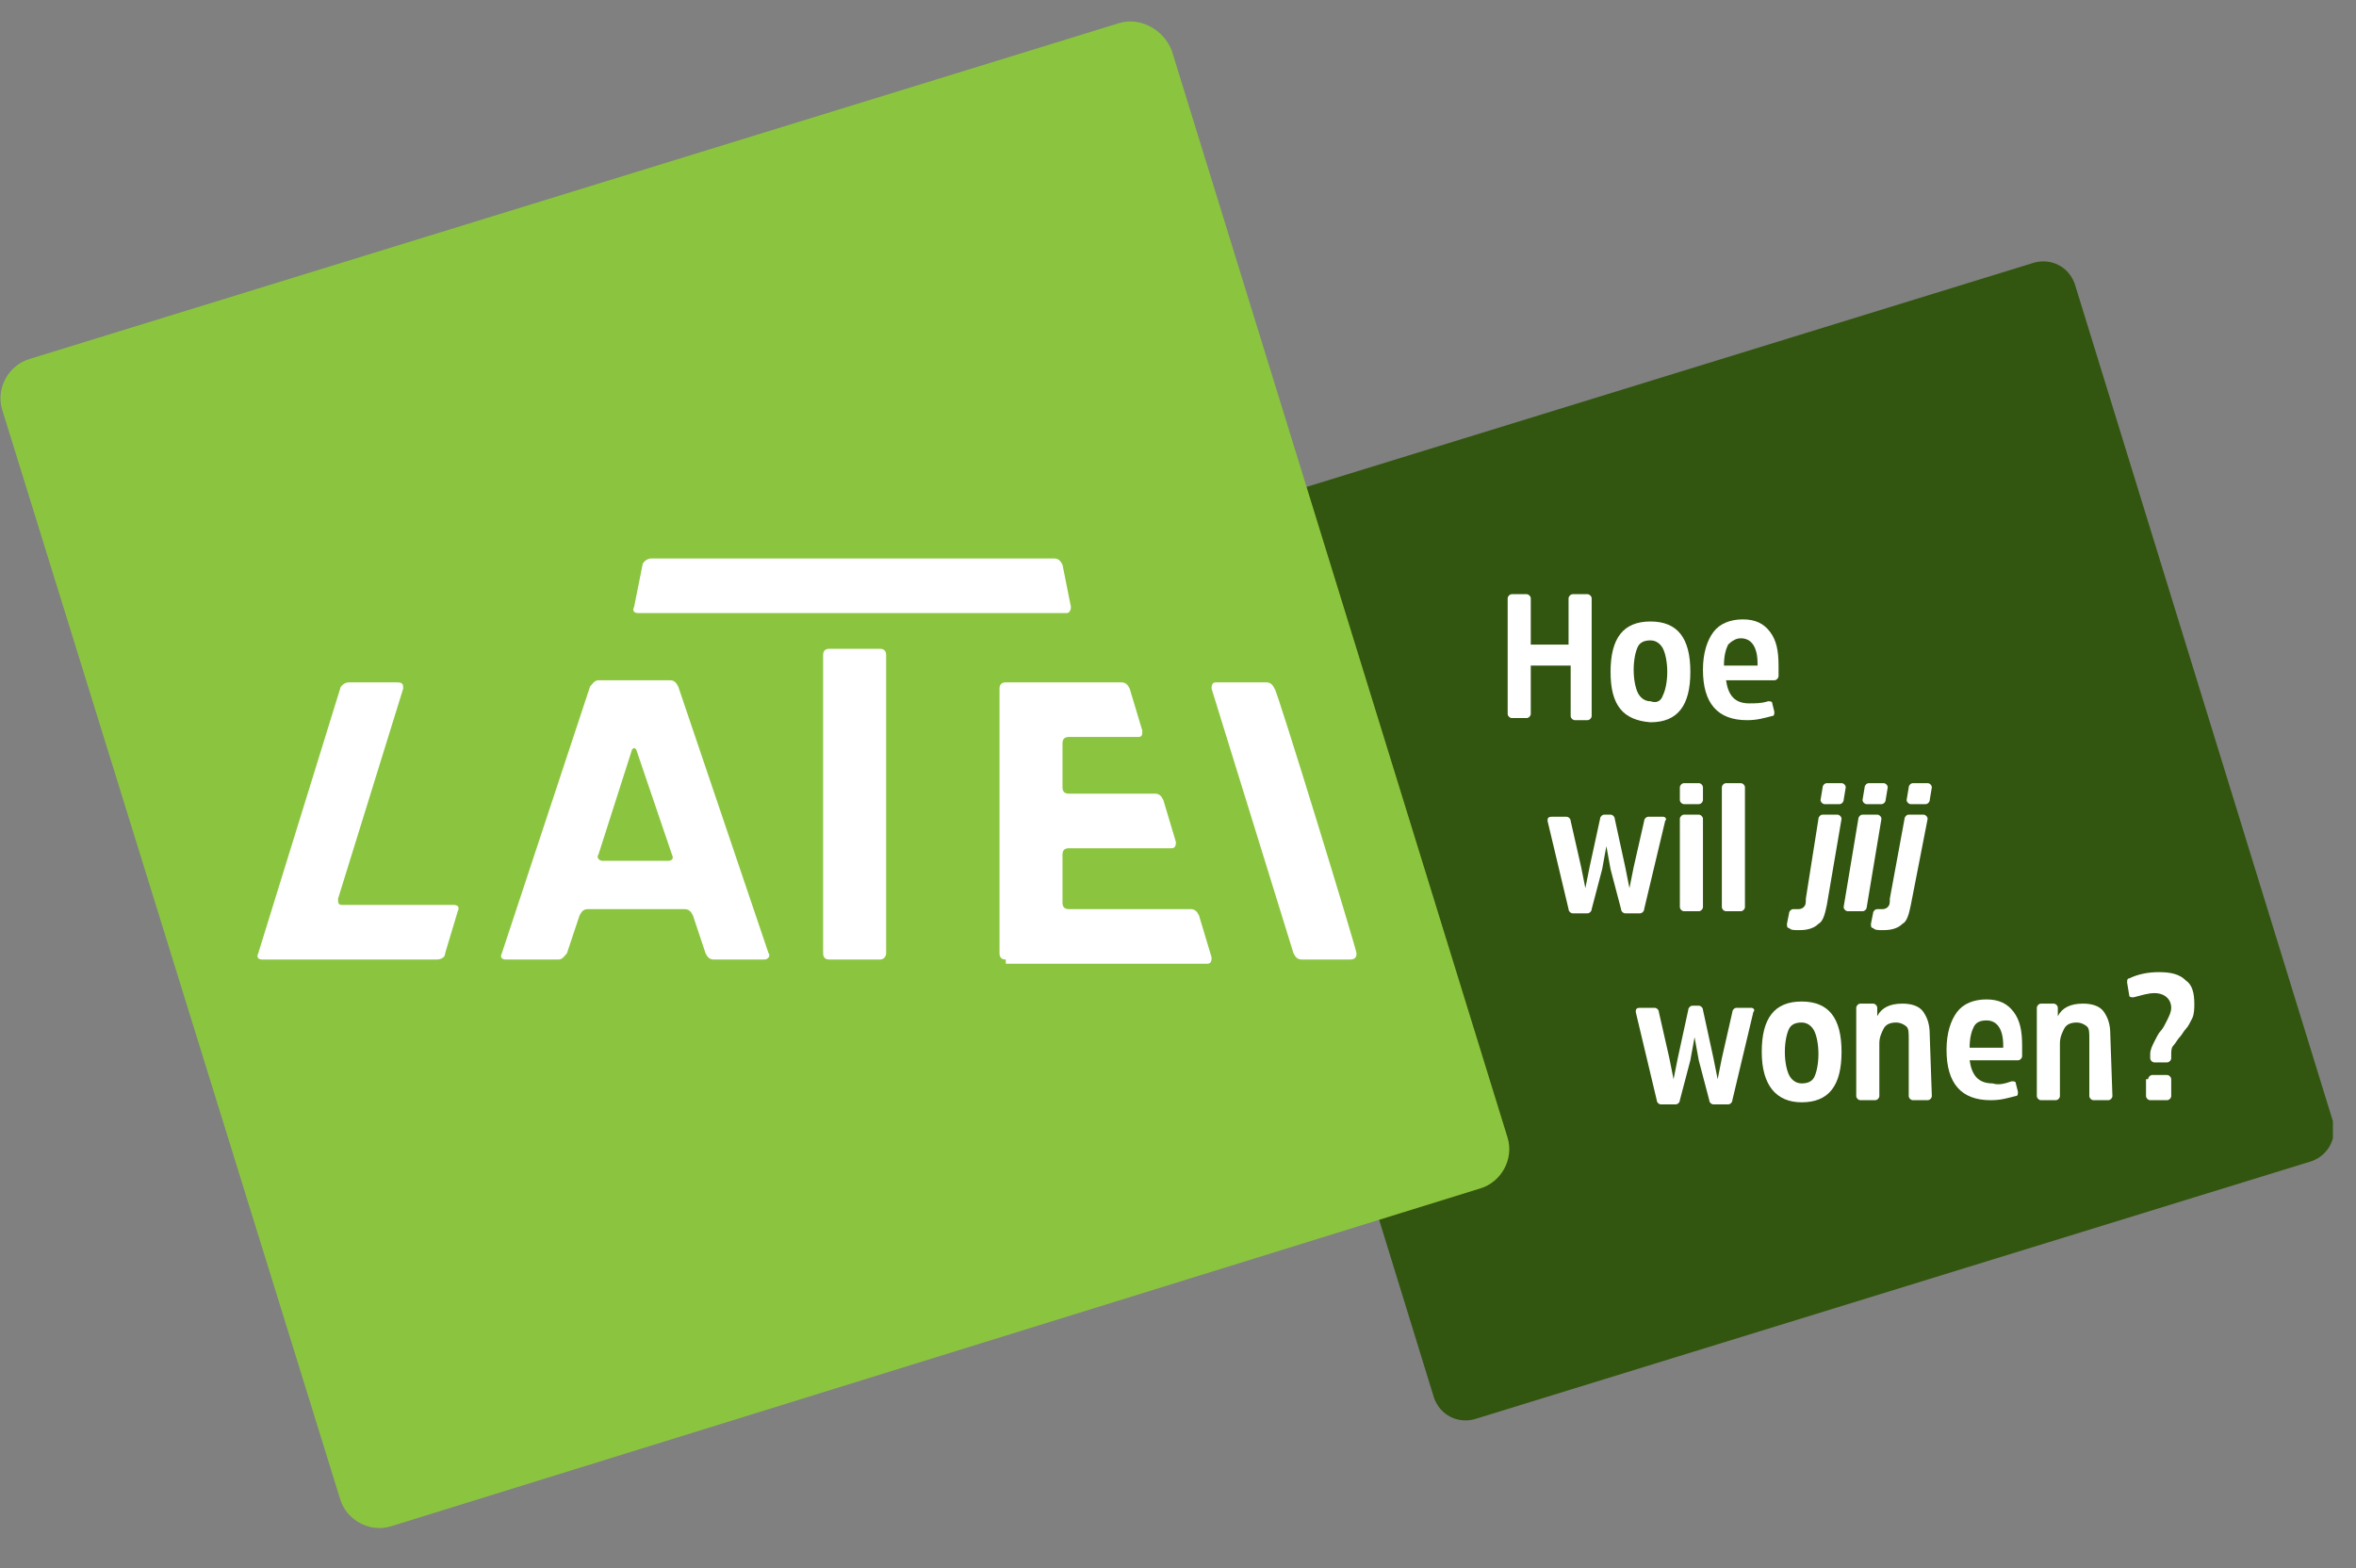 <?xml version="1.0" encoding="UTF-8"?>
<!-- Generator: Adobe Illustrator 21.1.0, SVG Export Plug-In . SVG Version: 6.00 Build 0)  -->
<svg xmlns="http://www.w3.org/2000/svg" xmlns:xlink="http://www.w3.org/1999/xlink" version="1.1" id="Layer_1" x="0px" y="0px" viewBox="0 0 112.2 74.7" style="enable-background:new 0 0 112.2 74.7;" xml:space="preserve">
<rect x="0" y="0" width="112.2" height="74.7" fill="#808080" stroke="none"/>
<style type="text/css">
	.st0{clip-path:url(#SVGID_2_);fill:#32560F;}
	.st1{clip-path:url(#SVGID_4_);fill:#FFFFFF;}
	.st2{clip-path:url(#SVGID_6_);fill:#FFFFFF;}
	.st3{clip-path:url(#SVGID_8_);fill:#FFFFFF;}
	.st4{clip-path:url(#SVGID_10_);fill:#FFFFFF;}
	.st5{clip-path:url(#SVGID_12_);fill:#FFFFFF;}
	.st6{clip-path:url(#SVGID_14_);fill:#FFFFFF;}
	.st7{clip-path:url(#SVGID_16_);fill:#FFFFFF;}
	.st8{clip-path:url(#SVGID_18_);fill:#FFFFFF;}
	.st9{clip-path:url(#SVGID_20_);fill:#FFFFFF;}
	.st10{clip-path:url(#SVGID_22_);fill:#FFFFFF;}
	.st11{clip-path:url(#SVGID_24_);fill:#FFFFFF;}
	.st12{clip-path:url(#SVGID_26_);fill:#FFFFFF;}
	.st13{clip-path:url(#SVGID_28_);fill:#FFFFFF;}
	.st14{clip-path:url(#SVGID_30_);fill:#FFFFFF;}
	.st15{clip-path:url(#SVGID_32_);fill:#FFFFFF;}
	.st16{clip-path:url(#SVGID_34_);fill:#8BC53F;}
	.st17{clip-path:url(#SVGID_36_);fill:#FFFFFF;}
	.st18{clip-path:url(#SVGID_38_);fill:#FFFFFF;}
	.st19{clip-path:url(#SVGID_40_);fill:#FFFFFF;}
	.st20{clip-path:url(#SVGID_42_);fill:#FFFFFF;}
	.st21{clip-path:url(#SVGID_44_);fill:#FFFFFF;}
	.st22{clip-path:url(#SVGID_46_);fill:#FFFFFF;}
</style>
<g>
	<g>
		<defs>
			<rect id="SVGID_1_" y="0.9" width="111.1" height="71.9"></rect>
		</defs>
		<clipPath id="SVGID_2_">
			<use xlink:href="#SVGID_1_" style="overflow:visible;"></use>
		</clipPath>
		<path class="st0" d="M111.1,53.4c0.2,0.8-0.2,1.6-1,1.9L70.2,67.6c-0.8,0.2-1.6-0.2-1.9-1L56,26.7c-0.2-0.8,0.2-1.6,1-1.9    l39.9-12.3c0.8-0.2,1.6,0.2,1.9,1L111.1,53.4z"></path>
	</g>
</g>
<g>
	<g>
		<defs>
			<rect id="SVGID_3_" y="-9.5" width="156.5" height="92.7"></rect>
		</defs>
		<clipPath id="SVGID_4_">
			<use xlink:href="#SVGID_3_" style="overflow:visible;"></use>
		</clipPath>
		<path class="st1" d="M74.7,31.7h-1.8V34c0,0.1-0.1,0.2-0.2,0.2H72c-0.1,0-0.2-0.1-0.2-0.2v-5.5c0-0.1,0.1-0.2,0.2-0.2h0.7    c0.1,0,0.2,0.1,0.2,0.2v2.2h1.8v-2.2c0-0.1,0.1-0.2,0.2-0.2h0.7c0.1,0,0.2,0.1,0.2,0.2v5.6c0,0.1-0.1,0.2-0.2,0.2H75    c-0.1,0-0.2-0.1-0.2-0.2v-2.4H74.7z"></path>
	</g>
	<g>
		<defs>
			<rect id="SVGID_5_" y="-9.5" width="156.5" height="92.7"></rect>
		</defs>
		<clipPath id="SVGID_6_">
			<use xlink:href="#SVGID_5_" style="overflow:visible;"></use>
		</clipPath>
		<path class="st2" d="M76.7,32c0-1.6,0.6-2.4,1.9-2.4s1.9,0.8,1.9,2.4c0,1.6-0.6,2.4-1.9,2.4C77.3,34.3,76.7,33.6,76.7,32     M79.2,33.1c0.1-0.2,0.2-0.6,0.2-1.1c0-0.5-0.1-0.9-0.2-1.1c-0.1-0.2-0.3-0.4-0.6-0.4c-0.3,0-0.5,0.1-0.6,0.3s-0.2,0.6-0.2,1.1    c0,0.5,0.1,0.9,0.2,1.1c0.1,0.2,0.3,0.4,0.6,0.4C78.9,33.5,79.1,33.4,79.2,33.1"></path>
	</g>
	<g>
		<defs>
			<rect id="SVGID_7_" y="-9.5" width="156.5" height="92.7"></rect>
		</defs>
		<clipPath id="SVGID_8_">
			<use xlink:href="#SVGID_7_" style="overflow:visible;"></use>
		</clipPath>
		<path class="st3" d="M84.2,33.4c0.1,0,0.2,0,0.2,0.1l0.1,0.4c0,0.1,0,0.2-0.1,0.2c-0.4,0.1-0.7,0.2-1.2,0.2    c-1.4,0-2.1-0.8-2.1-2.4c0-0.8,0.2-1.4,0.5-1.8c0.3-0.4,0.8-0.6,1.4-0.6s1,0.2,1.3,0.6c0.3,0.4,0.4,0.9,0.4,1.6v0.5    c0,0.1-0.1,0.2-0.2,0.2h-2.3c0.1,0.7,0.4,1.1,1.1,1.1C83.6,33.5,83.9,33.5,84.2,33.4 M82.3,30.7c-0.1,0.2-0.2,0.5-0.2,1h1.6v-0.1    c0-0.8-0.3-1.2-0.8-1.2C82.7,30.4,82.5,30.5,82.3,30.7"></path>
	</g>
	<g>
		<defs>
			<rect id="SVGID_9_" y="-9.5" width="156.5" height="92.7"></rect>
		</defs>
		<clipPath id="SVGID_10_">
			<use xlink:href="#SVGID_9_" style="overflow:visible;"></use>
		</clipPath>
		<path class="st4" d="M76.7,38.8c0.1,0,0.2,0.1,0.2,0.2l0.5,2.3l0.2,1l0,0l0.2-1l0.5-2.2c0-0.1,0.1-0.2,0.2-0.2h0.7    c0.1,0,0.2,0.1,0.1,0.2l-1,4.2c0,0.1-0.1,0.2-0.2,0.2h-0.7c-0.1,0-0.2-0.1-0.2-0.2l-0.5-1.9l-0.2-1.1l0,0l-0.2,1.1l-0.5,1.9    c0,0.1-0.1,0.2-0.2,0.2h-0.7c-0.1,0-0.2-0.1-0.2-0.2l-1-4.2c0-0.1,0-0.2,0.2-0.2h0.7c0.1,0,0.2,0.1,0.2,0.2l0.5,2.2l0.2,1l0,0    l0.2-1l0.5-2.3c0-0.1,0.1-0.2,0.2-0.2H76.7z"></path>
	</g>
	<g>
		<defs>
			<rect id="SVGID_11_" y="-9.5" width="156.5" height="92.7"></rect>
		</defs>
		<clipPath id="SVGID_12_">
			<use xlink:href="#SVGID_11_" style="overflow:visible;"></use>
		</clipPath>
		<path class="st5" d="M81.1,38.1c0,0.1-0.1,0.2-0.2,0.2h-0.7c-0.1,0-0.2-0.1-0.2-0.2v-0.6c0-0.1,0.1-0.2,0.2-0.2h0.7    c0.1,0,0.2,0.1,0.2,0.2V38.1z M81.1,43.2c0,0.1-0.1,0.2-0.2,0.2h-0.7c-0.1,0-0.2-0.1-0.2-0.2V39c0-0.1,0.1-0.2,0.2-0.2h0.7    c0.1,0,0.2,0.1,0.2,0.2V43.2z"></path>
	</g>
	<g>
		<defs>
			<rect id="SVGID_13_" y="-9.5" width="156.5" height="92.7"></rect>
		</defs>
		<clipPath id="SVGID_14_">
			<use xlink:href="#SVGID_13_" style="overflow:visible;"></use>
		</clipPath>
		<path class="st6" d="M83.1,43.2c0,0.1-0.1,0.2-0.2,0.2h-0.7c-0.1,0-0.2-0.1-0.2-0.2v-5.7c0-0.1,0.1-0.2,0.2-0.2h0.7    c0.1,0,0.2,0.1,0.2,0.2V43.2z"></path>
	</g>
	<g>
		<defs>
			<rect id="SVGID_15_" y="-9.5" width="156.5" height="92.7"></rect>
		</defs>
		<clipPath id="SVGID_16_">
			<use xlink:href="#SVGID_15_" style="overflow:visible;"></use>
		</clipPath>
		<path class="st7" d="M86.6,39c0-0.1,0.1-0.2,0.2-0.2h0.7c0.1,0,0.2,0.1,0.2,0.2L87,43.1c-0.1,0.5-0.2,0.8-0.4,0.9    c-0.2,0.2-0.5,0.3-0.9,0.3c-0.3,0-0.4,0-0.5-0.1c-0.1,0-0.1-0.1-0.1-0.2l0.1-0.5c0-0.1,0.1-0.2,0.2-0.2s0.2,0,0.2,0    c0.1,0,0.2,0,0.3-0.1C86,43.1,86,43,86,42.8L86.6,39z M87.8,38.1c0,0.1-0.1,0.2-0.2,0.2h-0.7c-0.1,0-0.2-0.1-0.2-0.2l0.1-0.6    c0-0.1,0.1-0.2,0.2-0.2h0.7c0.1,0,0.2,0.1,0.2,0.2L87.8,38.1z"></path>
	</g>
	<g>
		<defs>
			<rect id="SVGID_17_" y="-9.5" width="156.5" height="92.7"></rect>
		</defs>
		<clipPath id="SVGID_18_">
			<use xlink:href="#SVGID_17_" style="overflow:visible;"></use>
		</clipPath>
		<path class="st8" d="M88.9,43.2c0,0.1-0.1,0.2-0.2,0.2H88c-0.1,0-0.2-0.1-0.2-0.2l0.7-4.2c0-0.1,0.1-0.2,0.2-0.2h0.7    c0.1,0,0.2,0.1,0.2,0.2L88.9,43.2z M89.8,38.1c0,0.1-0.1,0.2-0.2,0.2h-0.7c-0.1,0-0.2-0.1-0.2-0.2l0.1-0.6c0-0.1,0.1-0.2,0.2-0.2    h0.7c0.1,0,0.2,0.1,0.2,0.2L89.8,38.1z"></path>
	</g>
	<g>
		<defs>
			<rect id="SVGID_19_" y="-9.5" width="156.5" height="92.7"></rect>
		</defs>
		<clipPath id="SVGID_20_">
			<use xlink:href="#SVGID_19_" style="overflow:visible;"></use>
		</clipPath>
		<path class="st9" d="M90.7,39c0-0.1,0.1-0.2,0.2-0.2h0.7c0.1,0,0.2,0.1,0.2,0.2L91,43.1c-0.1,0.5-0.2,0.8-0.4,0.9    c-0.2,0.2-0.5,0.3-0.9,0.3c-0.3,0-0.4,0-0.5-0.1c-0.1,0-0.1-0.1-0.1-0.2l0.1-0.5c0-0.1,0.1-0.2,0.2-0.2s0.2,0,0.2,0    c0.1,0,0.2,0,0.3-0.1C90,43.1,90,43,90,42.8L90.7,39z M91.9,38.1c0,0.1-0.1,0.2-0.2,0.2H91c-0.1,0-0.2-0.1-0.2-0.2l0.1-0.6    c0-0.1,0.1-0.2,0.2-0.2h0.7c0.1,0,0.2,0.1,0.2,0.2L91.9,38.1z"></path>
	</g>
	<g>
		<defs>
			<rect id="SVGID_21_" y="-9.5" width="156.5" height="92.7"></rect>
		</defs>
		<clipPath id="SVGID_22_">
			<use xlink:href="#SVGID_21_" style="overflow:visible;"></use>
		</clipPath>
		<path class="st10" d="M80.9,47.9c0.1,0,0.2,0.1,0.2,0.2l0.5,2.3l0.2,1l0,0l0.2-1l0.5-2.2c0-0.1,0.1-0.2,0.2-0.2h0.7    c0.1,0,0.2,0.1,0.1,0.2l-1,4.2c0,0.1-0.1,0.2-0.2,0.2h-0.7c-0.1,0-0.2-0.1-0.2-0.2l-0.5-1.9l-0.2-1.1l0,0l-0.2,1.1L80,52.4    c0,0.1-0.1,0.2-0.2,0.2h-0.7c-0.1,0-0.2-0.1-0.2-0.2l-1-4.2c0-0.1,0-0.2,0.2-0.2h0.7c0.1,0,0.2,0.1,0.2,0.2l0.5,2.2l0.2,1l0,0    l0.2-1l0.5-2.3c0-0.1,0.1-0.2,0.2-0.2H80.9z"></path>
	</g>
	<g>
		<defs>
			<rect id="SVGID_23_" y="-9.5" width="156.5" height="92.7"></rect>
		</defs>
		<clipPath id="SVGID_24_">
			<use xlink:href="#SVGID_23_" style="overflow:visible;"></use>
		</clipPath>
		<path class="st11" d="M83.9,50.1c0-1.6,0.6-2.4,1.9-2.4s1.9,0.8,1.9,2.4c0,1.6-0.6,2.4-1.9,2.4C84.6,52.5,83.9,51.7,83.9,50.1     M86.4,51.3c0.1-0.2,0.2-0.6,0.2-1.1s-0.1-0.9-0.2-1.1c-0.1-0.2-0.3-0.4-0.6-0.4c-0.3,0-0.5,0.1-0.6,0.3S85,49.6,85,50.1    s0.1,0.9,0.2,1.1c0.1,0.2,0.3,0.4,0.6,0.4S86.3,51.5,86.4,51.3"></path>
	</g>
	<g>
		<defs>
			<rect id="SVGID_25_" y="-9.5" width="156.5" height="92.7"></rect>
		</defs>
		<clipPath id="SVGID_26_">
			<use xlink:href="#SVGID_25_" style="overflow:visible;"></use>
		</clipPath>
		<path class="st12" d="M92,52.2c0,0.1-0.1,0.2-0.2,0.2h-0.7c-0.1,0-0.2-0.1-0.2-0.2v-2.7c0-0.3,0-0.5-0.1-0.6s-0.3-0.2-0.5-0.2    c-0.3,0-0.5,0.1-0.6,0.3s-0.2,0.4-0.2,0.7v2.5c0,0.1-0.1,0.2-0.2,0.2h-0.7c-0.1,0-0.2-0.1-0.2-0.2V48c0-0.1,0.1-0.2,0.2-0.2h0.6    c0.1,0,0.2,0.1,0.2,0.2v0.4c0.2-0.4,0.6-0.6,1.2-0.6c0.4,0,0.8,0.1,1,0.4c0.2,0.3,0.3,0.6,0.3,1.1L92,52.2L92,52.2z"></path>
	</g>
	<g>
		<defs>
			<rect id="SVGID_27_" y="-9.5" width="156.5" height="92.7"></rect>
		</defs>
		<clipPath id="SVGID_28_">
			<use xlink:href="#SVGID_27_" style="overflow:visible;"></use>
		</clipPath>
		<path class="st13" d="M95.8,51.5c0.1,0,0.2,0,0.2,0.1l0.1,0.4c0,0.1,0,0.2-0.1,0.2c-0.4,0.1-0.7,0.2-1.2,0.2    c-1.4,0-2.1-0.8-2.1-2.4c0-0.8,0.2-1.4,0.5-1.8c0.3-0.4,0.8-0.6,1.4-0.6s1,0.2,1.3,0.6c0.3,0.4,0.4,0.9,0.4,1.6v0.5    c0,0.1-0.1,0.2-0.2,0.2h-2.3c0.1,0.7,0.4,1.1,1.1,1.1C95.2,51.7,95.5,51.6,95.8,51.5 M94,48.9c-0.1,0.2-0.2,0.5-0.2,1h1.6v-0.1    c0-0.8-0.3-1.2-0.8-1.2C94.3,48.6,94.1,48.7,94,48.9"></path>
	</g>
	<g>
		<defs>
			<rect id="SVGID_29_" y="-9.5" width="156.5" height="92.7"></rect>
		</defs>
		<clipPath id="SVGID_30_">
			<use xlink:href="#SVGID_29_" style="overflow:visible;"></use>
		</clipPath>
		<path class="st14" d="M100.6,52.2c0,0.1-0.1,0.2-0.2,0.2h-0.7c-0.1,0-0.2-0.1-0.2-0.2v-2.7c0-0.3,0-0.5-0.1-0.6s-0.3-0.2-0.5-0.2    c-0.3,0-0.5,0.1-0.6,0.3s-0.2,0.4-0.2,0.7v2.5c0,0.1-0.1,0.2-0.2,0.2h-0.7c-0.1,0-0.2-0.1-0.2-0.2V48c0-0.1,0.1-0.2,0.2-0.2h0.6    c0.1,0,0.2,0.1,0.2,0.2v0.4c0.2-0.4,0.6-0.6,1.2-0.6c0.4,0,0.8,0.1,1,0.4c0.2,0.3,0.3,0.6,0.3,1.1L100.6,52.2L100.6,52.2z"></path>
	</g>
</g>
<g>
	<g>
		<defs>
			<rect id="SVGID_31_" y="0.9" width="111.1" height="71.9"></rect>
		</defs>
		<clipPath id="SVGID_32_">
			<use xlink:href="#SVGID_31_" style="overflow:visible;"></use>
		</clipPath>
		<path class="st15" d="M103.4,50.4c0,0.1-0.1,0.2-0.2,0.2h-0.6c-0.1,0-0.2-0.1-0.2-0.2v-0.2c0-0.2,0.1-0.4,0.2-0.6    c0.1-0.2,0.2-0.4,0.3-0.5c0.1-0.1,0.2-0.3,0.3-0.5c0.1-0.2,0.2-0.4,0.2-0.6c0-0.4-0.3-0.7-0.8-0.7c-0.3,0-0.6,0.1-1,0.2    c-0.1,0-0.2,0-0.2-0.1l-0.1-0.6c0-0.1,0-0.2,0.1-0.2c0.4-0.2,0.9-0.3,1.4-0.3c0.6,0,1,0.1,1.3,0.4c0.3,0.2,0.4,0.6,0.4,1.1    c0,0.2,0,0.5-0.1,0.7s-0.2,0.4-0.3,0.5c-0.1,0.1-0.2,0.3-0.3,0.4c-0.1,0.1-0.2,0.3-0.3,0.4c-0.1,0.1-0.1,0.3-0.1,0.4    C103.4,50.2,103.4,50.4,103.4,50.4z M102.3,51.4c0-0.1,0.1-0.2,0.2-0.2h0.7c0.1,0,0.2,0.1,0.2,0.2v0.8c0,0.1-0.1,0.2-0.2,0.2h-0.8    c-0.1,0-0.2-0.1-0.2-0.2v-0.8H102.3z"></path>
	</g>
	<g>
		<defs>
			<rect id="SVGID_33_" y="0.9" width="111.1" height="71.9"></rect>
		</defs>
		<clipPath id="SVGID_34_">
			<use xlink:href="#SVGID_33_" style="overflow:visible;"></use>
		</clipPath>
		<path class="st16" d="M71.8,54.2c0.3,1-0.3,2.1-1.3,2.4L18.6,72.7c-1,0.3-2.1-0.3-2.4-1.3L0.1,19.5c-0.3-1,0.3-2.1,1.3-2.4    l51.9-16c1-0.3,2.1,0.3,2.5,1.3L71.8,54.2z"></path>
	</g>
</g>
<g>
	<g>
		<defs>
			<rect id="SVGID_35_" y="-9.5" width="156.5" height="92.7"></rect>
		</defs>
		<clipPath id="SVGID_36_">
			<use xlink:href="#SVGID_35_" style="overflow:visible;"></use>
		</clipPath>
		<path class="st17" d="M12.5,45.7c-0.2,0-0.3-0.1-0.2-0.3l3.9-12.6c0-0.1,0.2-0.3,0.4-0.3h2.3c0.3,0,0.3,0.1,0.3,0.3l-3.1,10    c0,0.2,0,0.3,0.2,0.3h5.3c0.2,0,0.3,0.1,0.2,0.3l-0.6,2c0,0.2-0.2,0.3-0.4,0.3H12.5z"></path>
	</g>
	<g>
		<defs>
			<rect id="SVGID_37_" y="-9.5" width="156.5" height="92.7"></rect>
		</defs>
		<clipPath id="SVGID_38_">
			<use xlink:href="#SVGID_37_" style="overflow:visible;"></use>
		</clipPath>
		<path class="st18" d="M24.1,45.7c-0.2,0-0.3-0.1-0.2-0.3l4.2-12.7c0.1-0.1,0.2-0.3,0.4-0.3h3.4c0.2,0,0.3,0.1,0.4,0.3l4.3,12.7    c0.1,0.1,0,0.3-0.2,0.3H34c-0.2,0-0.3-0.1-0.4-0.3L33,43.6c-0.1-0.2-0.2-0.3-0.4-0.3H28c-0.2,0-0.3,0.1-0.4,0.3L27,45.4    c-0.1,0.1-0.2,0.3-0.4,0.3H24.1z M28.5,40.7c-0.1,0.1,0,0.3,0.2,0.3h3.1c0.2,0,0.3-0.1,0.2-0.3l-1.7-5c-0.1-0.1-0.1-0.1-0.2,0    L28.5,40.7z"></path>
	</g>
	<g>
		<defs>
			<rect id="SVGID_39_" y="-9.5" width="156.5" height="92.7"></rect>
		</defs>
		<clipPath id="SVGID_40_">
			<use xlink:href="#SVGID_39_" style="overflow:visible;"></use>
		</clipPath>
		<path class="st19" d="M41.9,30.9c0.2,0,0.3,0.1,0.3,0.3v14.2c0,0,0,0.3-0.3,0.3h-2.4c-0.2,0-0.3-0.1-0.3-0.3V31.2    c0-0.2,0.1-0.3,0.3-0.3H41.9z"></path>
	</g>
	<g>
		<defs>
			<rect id="SVGID_41_" y="-9.5" width="156.5" height="92.7"></rect>
		</defs>
		<clipPath id="SVGID_42_">
			<use xlink:href="#SVGID_41_" style="overflow:visible;"></use>
		</clipPath>
		<path class="st20" d="M64.6,45.4c0,0.1,0,0.3-0.3,0.3H62c-0.2,0-0.3-0.1-0.4-0.3l-3.9-12.6c0-0.1,0-0.3,0.2-0.3h2.4    c0.2,0,0.3,0.1,0.4,0.3C60.8,32.8,64.6,45.2,64.6,45.4"></path>
	</g>
	<g>
		<defs>
			<rect id="SVGID_43_" y="-9.5" width="156.5" height="92.7"></rect>
		</defs>
		<clipPath id="SVGID_44_">
			<use xlink:href="#SVGID_43_" style="overflow:visible;"></use>
		</clipPath>
		<path class="st21" d="M47.9,45.7c-0.2,0-0.3-0.1-0.3-0.3V32.8c0-0.2,0.1-0.3,0.3-0.3h5.5c0.2,0,0.3,0.1,0.4,0.3l0.6,2    c0,0.2,0,0.3-0.2,0.3h-3.3c-0.2,0-0.3,0.1-0.3,0.3v2.1c0,0.2,0.1,0.3,0.3,0.3H55c0.2,0,0.3,0.1,0.4,0.3l0.6,2c0,0.1,0,0.3-0.2,0.3    h-4.9c-0.2,0-0.3,0.1-0.3,0.3V43c0,0.2,0.1,0.3,0.3,0.3h5.8c0.2,0,0.3,0.1,0.4,0.3l0.6,2c0,0.1,0,0.3-0.2,0.3h-9.6V45.7z"></path>
	</g>
	<g>
		<defs>
			<rect id="SVGID_45_" y="-9.5" width="156.5" height="92.7"></rect>
		</defs>
		<clipPath id="SVGID_46_">
			<use xlink:href="#SVGID_45_" style="overflow:visible;"></use>
		</clipPath>
		<path class="st22" d="M30.4,29.2c-0.2,0-0.3-0.1-0.2-0.3l0.4-2c0-0.1,0.2-0.3,0.4-0.3h19.2c0.2,0,0.3,0.1,0.4,0.3l0.4,2    c0,0.2-0.1,0.3-0.2,0.3H30.4z"></path>
	</g>
</g>
</svg>
